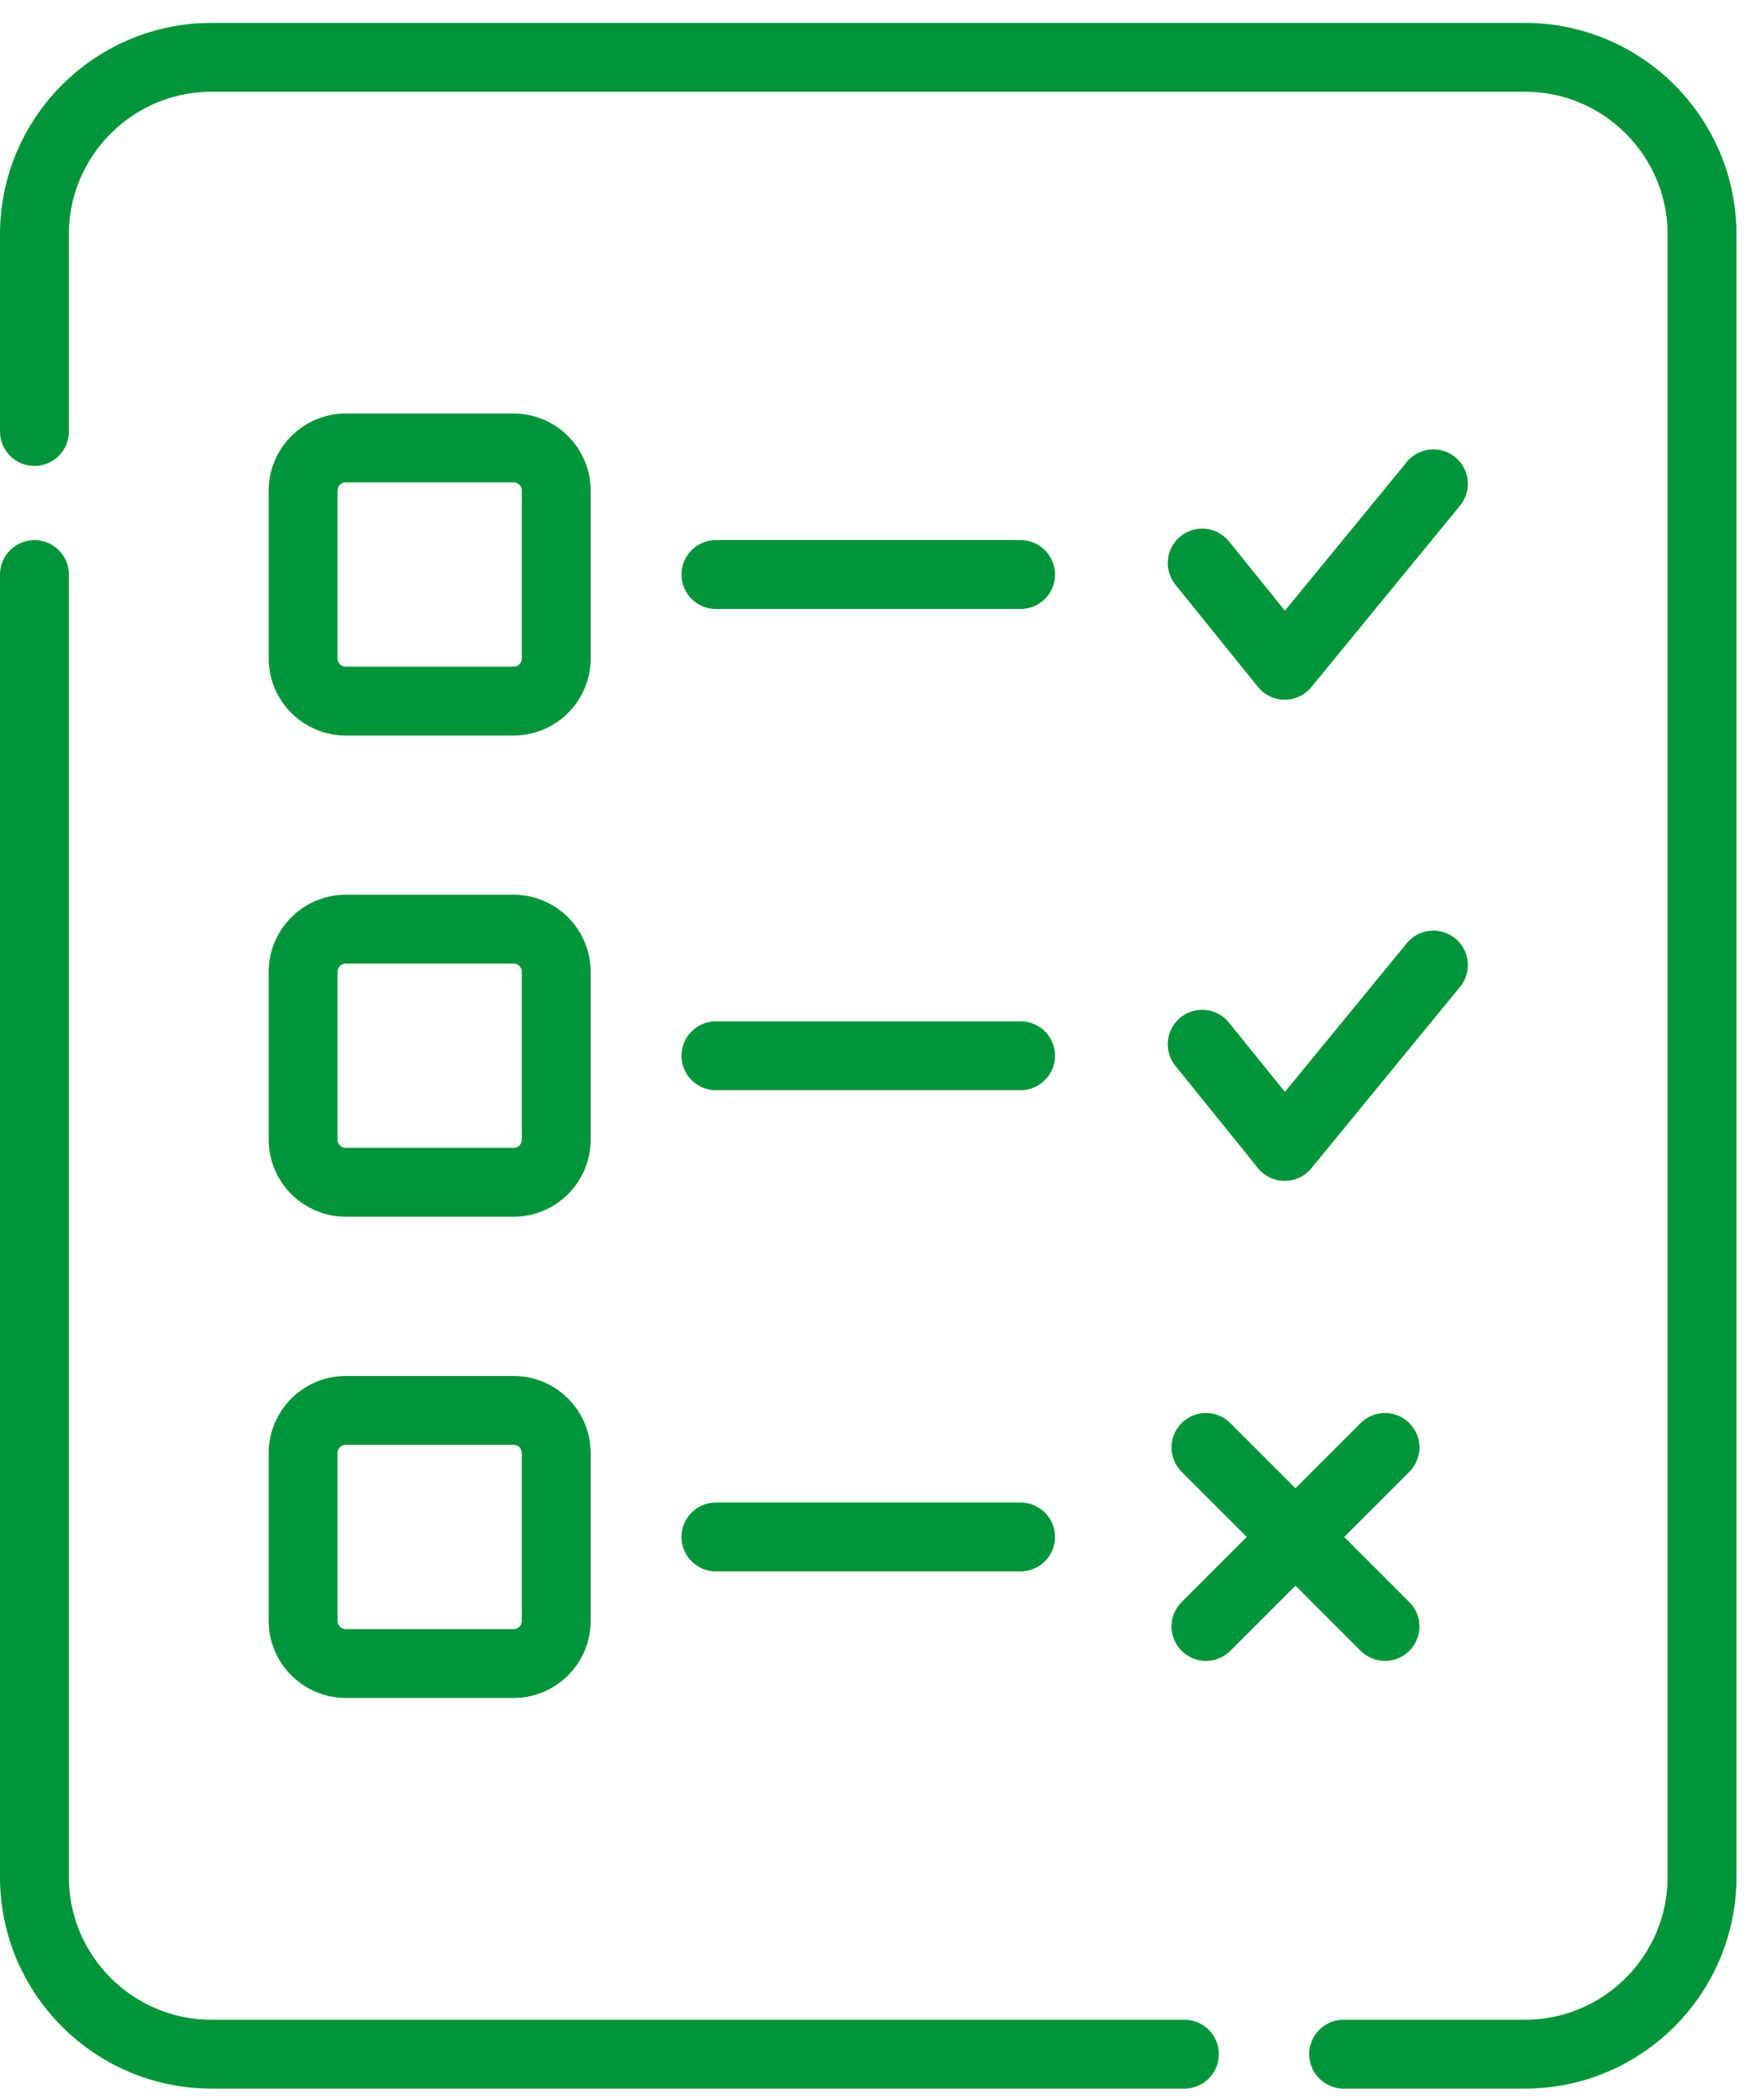 <?xml version="1.0" encoding="UTF-8"?>
<svg xmlns="http://www.w3.org/2000/svg" width="51" height="61" viewBox="0 0 51 61" fill="none">
  <path d="M34.399 59.665H6.147C3.304 59.665 1 57.361 1 54.518V16.688" stroke="#009539" stroke-width="2" stroke-miterlimit="10" stroke-linecap="round" stroke-linejoin="round"></path>
  <path d="M1 12.533V6.812C1 3.969 3.304 1.665 6.147 1.665H44.286C47.128 1.665 49.432 3.969 49.432 6.812V54.518C49.432 57.361 47.128 59.665 44.286 59.665H39.024" stroke="#009539" stroke-width="2" stroke-miterlimit="10" stroke-linecap="round" stroke-linejoin="round"></path>
  <path d="M14.916 20.364H10.042C9.358 20.364 8.803 19.809 8.803 19.125V14.251C8.803 13.566 9.358 13.011 10.042 13.011H14.916C15.601 13.011 16.155 13.566 16.155 14.251V19.125C16.156 19.809 15.601 20.364 14.916 20.364Z" stroke="#009539" stroke-width="2" stroke-miterlimit="10" stroke-linecap="round" stroke-linejoin="round"></path>
  <path d="M14.916 34.341H10.042C9.358 34.341 8.803 33.786 8.803 33.102V28.228C8.803 27.543 9.358 26.988 10.042 26.988H14.916C15.601 26.988 16.155 27.543 16.155 28.228V33.102C16.156 33.786 15.601 34.341 14.916 34.341Z" stroke="#009539" stroke-width="2" stroke-miterlimit="10" stroke-linecap="round" stroke-linejoin="round"></path>
  <path d="M14.916 48.318H10.042C9.358 48.318 8.803 47.764 8.803 47.079V42.205C8.803 41.52 9.358 40.966 10.042 40.966H14.916C15.601 40.966 16.155 41.52 16.155 42.205V47.079C16.156 47.764 15.601 48.318 14.916 48.318Z" stroke="#009539" stroke-width="2" stroke-miterlimit="10" stroke-linecap="round" stroke-linejoin="round"></path>
  <path d="M34.916 16.354L37.312 19.323L41.631 14.053" stroke="#009539" stroke-width="2" stroke-miterlimit="10" stroke-linecap="round" stroke-linejoin="round"></path>
  <path d="M34.916 30.331L37.312 33.3L41.631 28.03" stroke="#009539" stroke-width="2" stroke-miterlimit="10" stroke-linecap="round" stroke-linejoin="round"></path>
  <path d="M35.025 42.042L40.225 47.242" stroke="#009539" stroke-width="2" stroke-miterlimit="10" stroke-linecap="round" stroke-linejoin="round"></path>
  <path d="M40.225 42.042L35.025 47.242" stroke="#009539" stroke-width="2" stroke-miterlimit="10" stroke-linecap="round" stroke-linejoin="round"></path>
  <path d="M20.793 16.688H29.641" stroke="#009539" stroke-width="2" stroke-miterlimit="10" stroke-linecap="round" stroke-linejoin="round"></path>
  <path d="M20.793 30.665H29.641" stroke="#009539" stroke-width="2" stroke-miterlimit="10" stroke-linecap="round" stroke-linejoin="round"></path>
  <path d="M20.793 44.642H29.641" stroke="#009539" stroke-width="2" stroke-miterlimit="10" stroke-linecap="round" stroke-linejoin="round"></path>
</svg>
